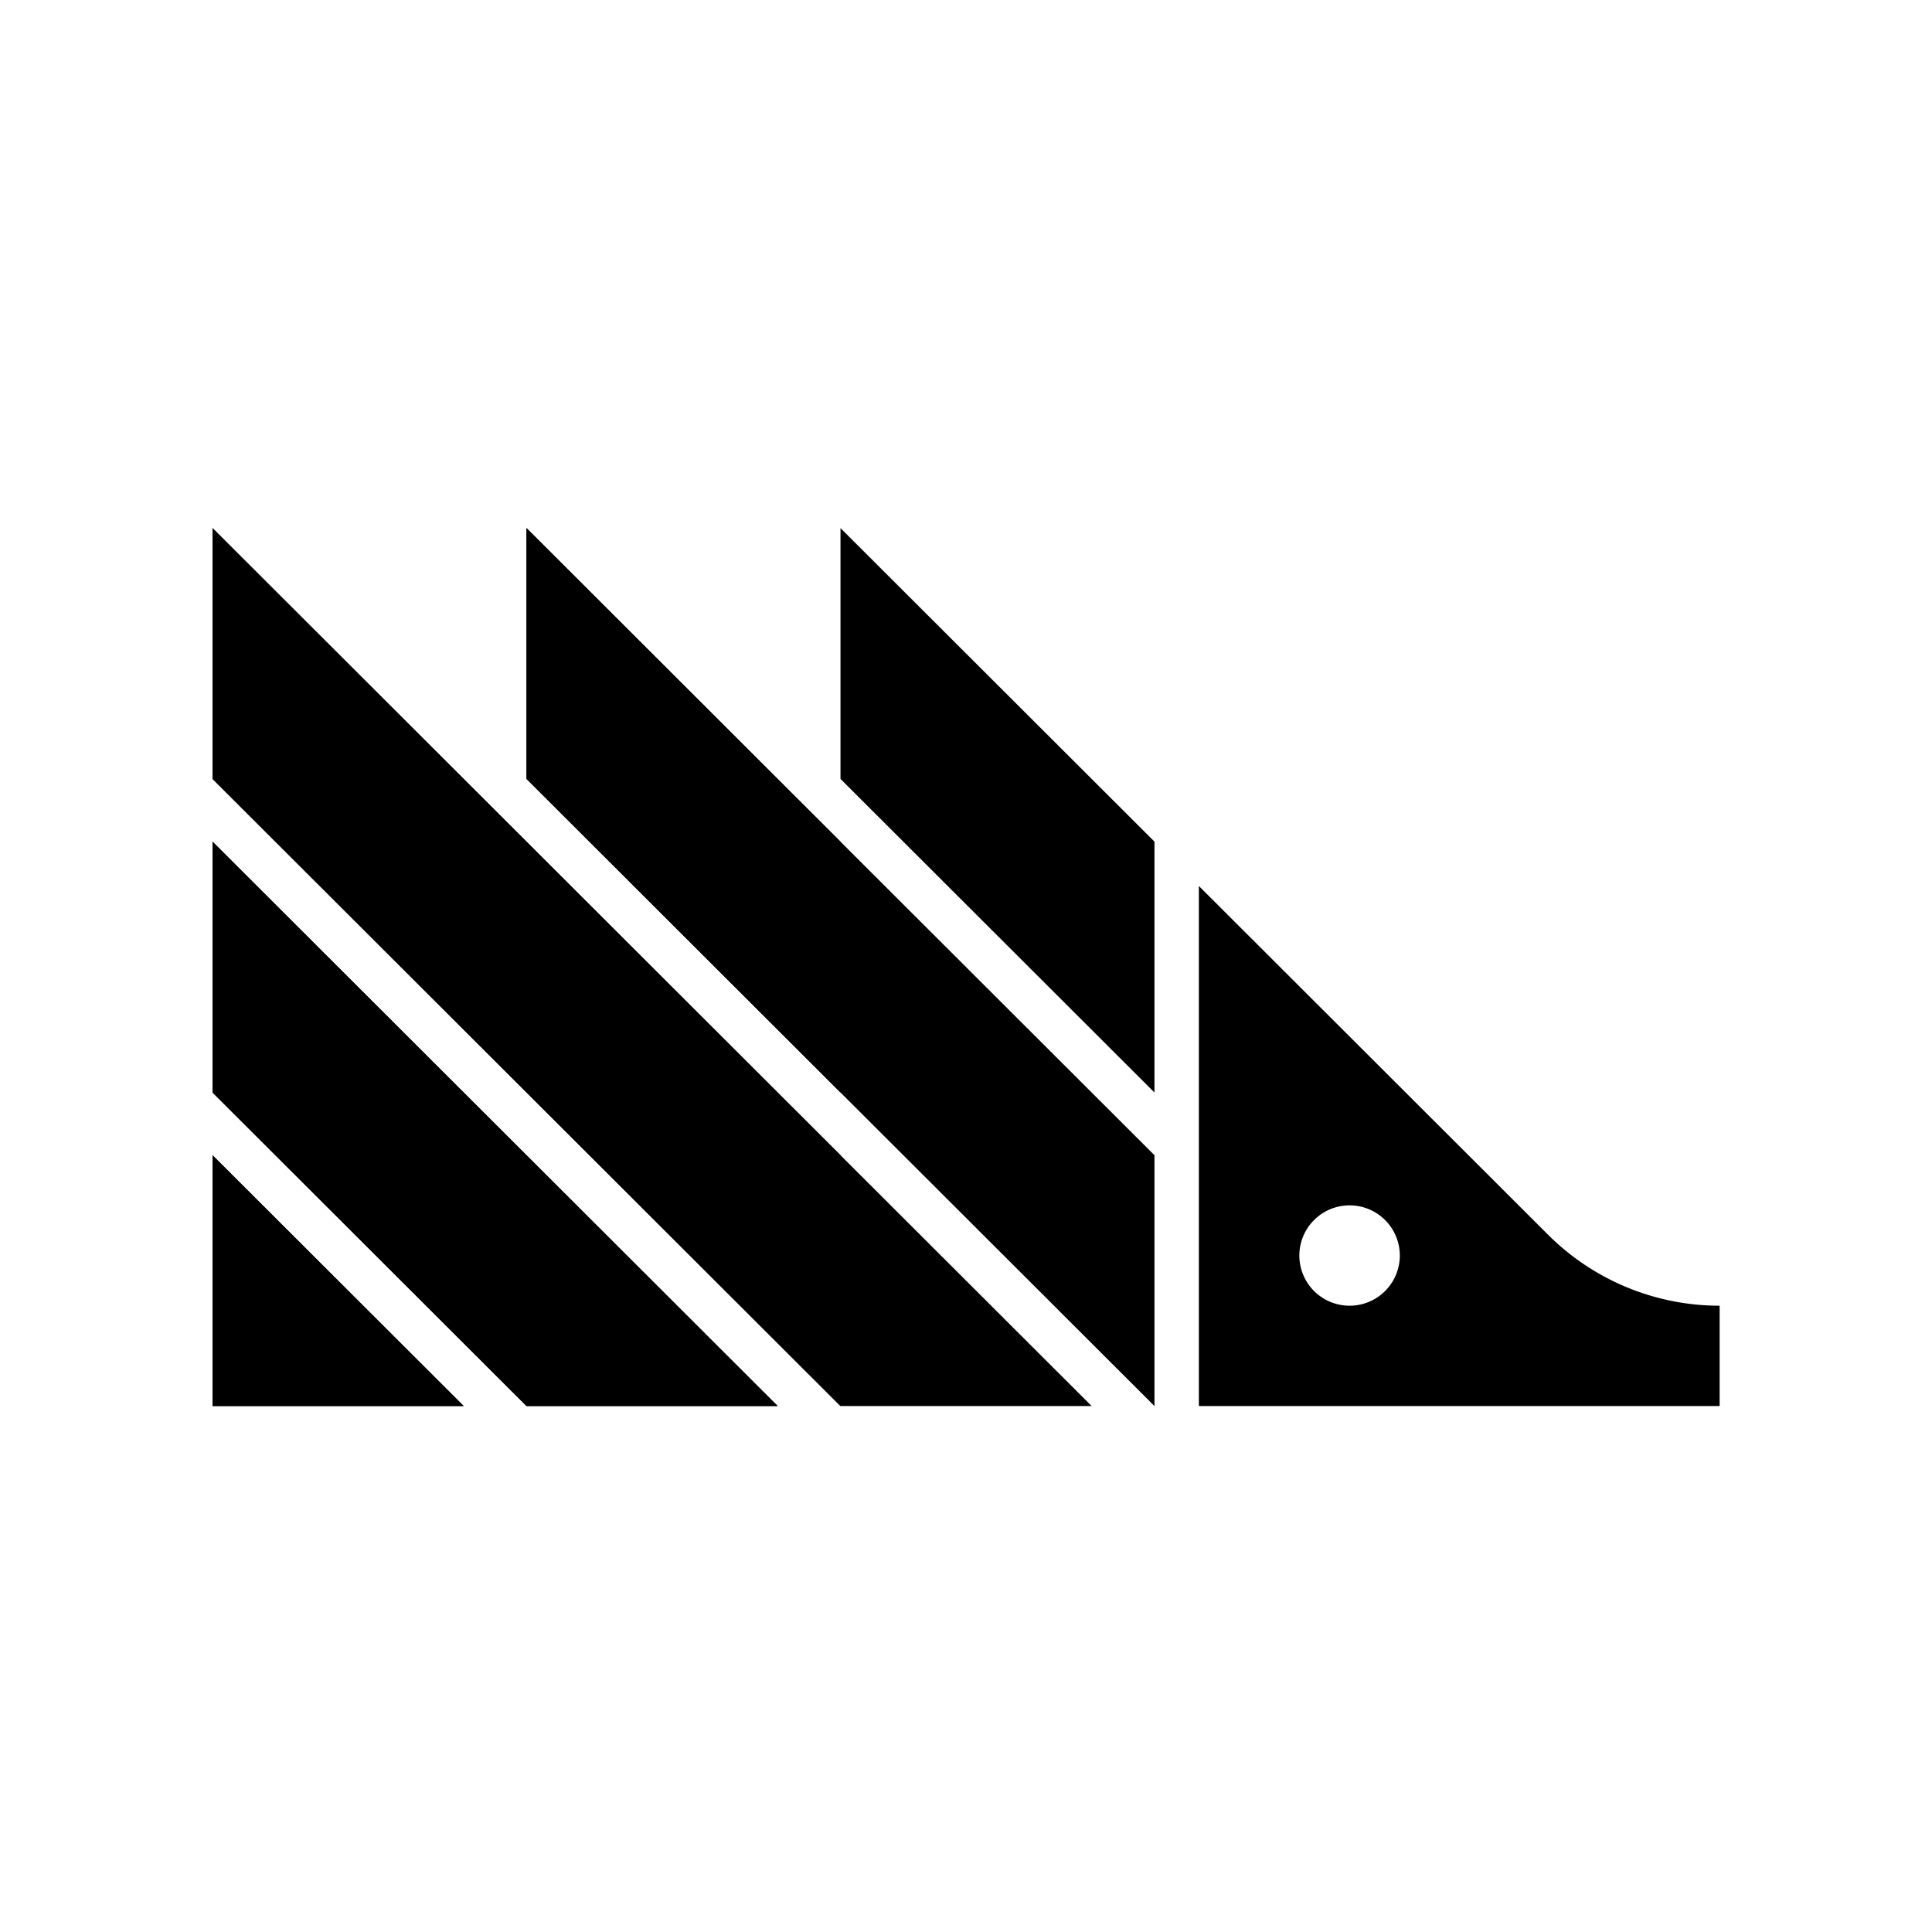 <svg width="131" height="131" fill="none" xmlns="http://www.w3.org/2000/svg"><path d="m14.41 78.329 17.032 17.008H14.41V78.33zm0-4.252 21.29 21.26H52.73L14.41 57.067v17.01zm0-21.262 42.58 42.522h17.03l-59.61-59.53v17.008zm21.29 0 42.579 42.522V78.33l-42.58-42.522v17.008zm21.29-17.008v17.008l21.289 21.262v-17.01l-21.29-21.26z" fill="#000"/><path fill-rule="evenodd" clip-rule="evenodd" d="M104.971 83.724a16.457 16.457 0 0 0 11.629 4.81v6.803H81.29V60.076l23.681 23.649zm-10.056 1.408a3.404 3.404 0 0 1-3.406 3.402 3.404 3.404 0 0 1-3.406-3.402 3.404 3.404 0 0 1 3.406-3.402 3.404 3.404 0 0 1 3.406 3.402z" fill="#000"/><path d="M14.41 95.338h17.032L14.41 78.328v17.01zM35.7 57.068 14.41 35.806v17.008L35.7 74.077v-17.01zM14.41 57.068v17.009l21.29 21.26V78.33L14.41 57.068zM56.99 57.068 35.7 35.806v17.008l21.29 21.262v-17.01zM35.7 95.338H52.73L35.7 78.328v17.01zM35.7 57.068v17.009l21.29 21.26V78.33L35.7 57.068z" fill="#000"/></svg>